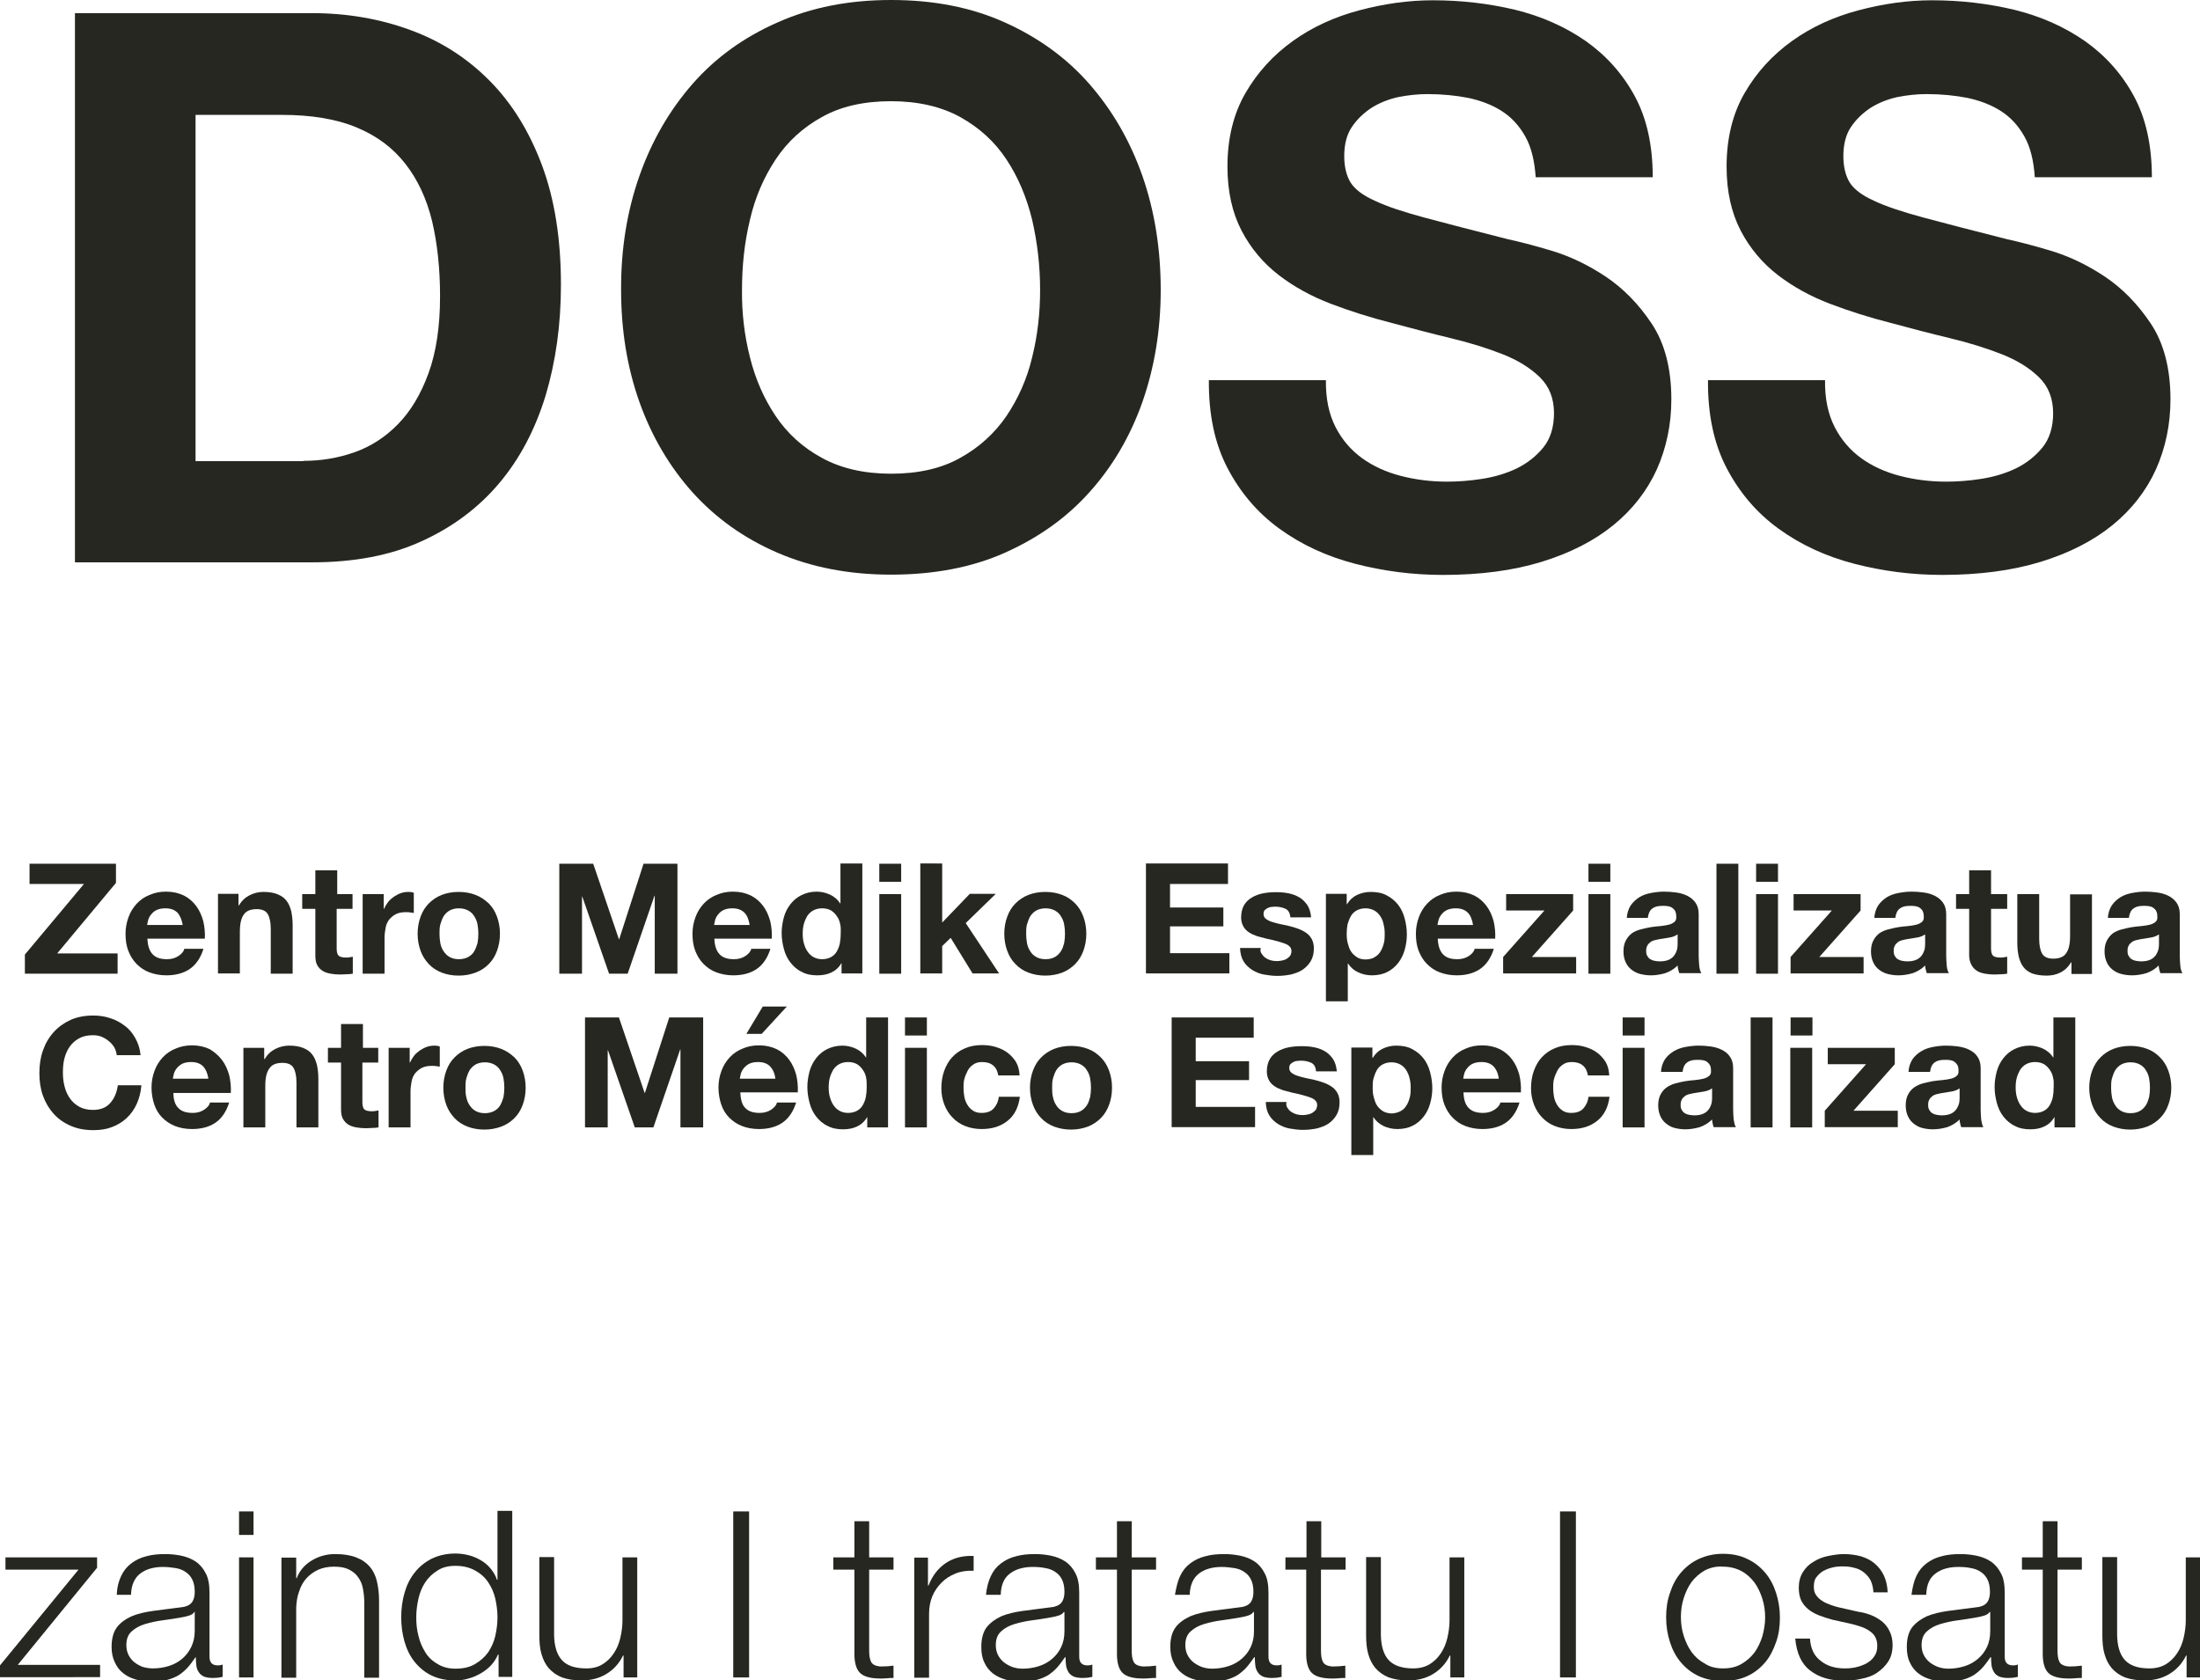 <?xml version="1.0" encoding="UTF-8"?>
<svg xmlns="http://www.w3.org/2000/svg" xmlns:xlink="http://www.w3.org/1999/xlink" version="1.1" id="Capa_1" x="0px" y="0px" viewBox="0 0 80.44 61.44" style="enable-background:new 0 0 80.44 61.44;" xml:space="preserve">
<style type="text/css">
	.st0{fill:#262721;}
</style>
<g>
	<g>
		<path class="st0" d="M3.07,32.32H1.08v-0.74h3.16v0.7l-2.15,2.58H4.3v0.74H0.91v-0.7L3.07,32.32z"></path>
		<path class="st0" d="M5.59,34.9c0.12,0.12,0.29,0.17,0.52,0.17c0.16,0,0.3-0.04,0.42-0.12c0.12-0.08,0.19-0.17,0.21-0.26h0.7    c-0.11,0.35-0.29,0.6-0.52,0.75c-0.23,0.15-0.51,0.22-0.84,0.22c-0.23,0-0.43-0.04-0.62-0.11s-0.34-0.18-0.47-0.31    c-0.13-0.13-0.23-0.3-0.3-0.48s-0.1-0.39-0.1-0.62c0-0.22,0.04-0.42,0.11-0.61s0.17-0.35,0.3-0.49c0.13-0.14,0.29-0.25,0.47-0.32    c0.18-0.08,0.38-0.12,0.6-0.12c0.25,0,0.46,0.05,0.65,0.14c0.18,0.09,0.33,0.22,0.45,0.38c0.12,0.16,0.2,0.34,0.26,0.55    c0.05,0.21,0.07,0.42,0.06,0.65h-2.1C5.4,34.59,5.47,34.78,5.59,34.9z M6.49,33.37c-0.1-0.1-0.24-0.16-0.44-0.16    c-0.13,0-0.23,0.02-0.32,0.06s-0.15,0.1-0.2,0.16c-0.05,0.06-0.09,0.13-0.11,0.2s-0.03,0.13-0.04,0.19h1.3    C6.65,33.63,6.58,33.47,6.49,33.37z"></path>
		<path class="st0" d="M8.72,32.69v0.41h0.02c0.1-0.17,0.23-0.29,0.39-0.37s0.33-0.12,0.5-0.12c0.21,0,0.39,0.03,0.53,0.09    s0.25,0.14,0.32,0.24c0.08,0.1,0.13,0.23,0.17,0.38c0.03,0.15,0.05,0.31,0.05,0.49v1.79h-0.8v-1.64c0-0.24-0.04-0.42-0.11-0.54    s-0.21-0.18-0.4-0.18c-0.22,0-0.38,0.06-0.47,0.19c-0.1,0.13-0.15,0.34-0.15,0.64v1.52h-0.8v-2.91H8.72z"></path>
		<path class="st0" d="M12.89,32.69v0.54h-0.58v1.44c0,0.13,0.02,0.22,0.07,0.27c0.04,0.04,0.13,0.07,0.27,0.07    c0.04,0,0.09,0,0.13-0.01s0.08-0.01,0.12-0.02v0.62c-0.07,0.01-0.14,0.02-0.22,0.02c-0.08,0-0.16,0.01-0.24,0.01    c-0.12,0-0.24-0.01-0.35-0.03s-0.21-0.05-0.29-0.1c-0.08-0.05-0.15-0.12-0.2-0.21s-0.07-0.21-0.07-0.35v-1.71h-0.48v-0.54h0.48    v-0.87h0.8v0.87H12.89z"></path>
		<path class="st0" d="M14.03,32.69v0.54h0.01c0.04-0.09,0.09-0.17,0.15-0.25c0.06-0.08,0.14-0.14,0.22-0.2    c0.08-0.05,0.17-0.1,0.26-0.13s0.19-0.04,0.29-0.04c0.05,0,0.11,0.01,0.17,0.03v0.74c-0.04-0.01-0.08-0.01-0.13-0.02    c-0.05-0.01-0.1-0.01-0.15-0.01c-0.15,0-0.27,0.02-0.37,0.07s-0.18,0.12-0.25,0.2c-0.06,0.08-0.11,0.18-0.13,0.3    s-0.04,0.23-0.04,0.37v1.31h-0.8v-2.91H14.03z"></path>
		<path class="st0" d="M15.38,33.51c0.07-0.19,0.17-0.35,0.3-0.48s0.29-0.24,0.47-0.31s0.39-0.11,0.62-0.11    c0.23,0,0.44,0.04,0.62,0.11s0.34,0.18,0.48,0.31c0.13,0.13,0.23,0.29,0.3,0.48s0.11,0.4,0.11,0.63s-0.04,0.44-0.11,0.63    s-0.17,0.35-0.3,0.48c-0.13,0.13-0.29,0.24-0.48,0.31s-0.39,0.11-0.62,0.11c-0.23,0-0.44-0.04-0.62-0.11s-0.34-0.17-0.47-0.31    s-0.23-0.29-0.3-0.48s-0.11-0.4-0.11-0.63S15.31,33.7,15.38,33.51z M16.1,34.48c0.02,0.11,0.06,0.21,0.12,0.3s0.13,0.16,0.22,0.21    s0.2,0.08,0.34,0.08c0.13,0,0.25-0.03,0.34-0.08s0.17-0.12,0.22-0.21c0.05-0.09,0.09-0.19,0.12-0.3c0.02-0.11,0.03-0.22,0.03-0.34    s-0.01-0.23-0.03-0.34s-0.06-0.21-0.12-0.3c-0.05-0.09-0.13-0.16-0.22-0.21c-0.09-0.05-0.21-0.08-0.34-0.08    c-0.14,0-0.25,0.03-0.34,0.08c-0.09,0.05-0.16,0.12-0.22,0.21c-0.05,0.09-0.09,0.19-0.12,0.3s-0.03,0.23-0.03,0.34    S16.08,34.37,16.1,34.48z"></path>
		<path class="st0" d="M21.69,31.58l0.94,2.76h0.01l0.89-2.76h1.24v4.02h-0.83v-2.85h-0.01l-0.98,2.85h-0.68l-0.98-2.82h-0.01v2.82    h-0.83v-4.02H21.69z"></path>
		<path class="st0" d="M26.32,34.9c0.12,0.12,0.29,0.17,0.52,0.17c0.16,0,0.3-0.04,0.42-0.12c0.12-0.08,0.19-0.17,0.21-0.26h0.7    c-0.11,0.35-0.29,0.6-0.52,0.75c-0.23,0.15-0.51,0.22-0.84,0.22c-0.23,0-0.43-0.04-0.62-0.11s-0.34-0.18-0.47-0.31    c-0.13-0.13-0.23-0.3-0.3-0.48s-0.1-0.39-0.1-0.62c0-0.22,0.04-0.42,0.11-0.61s0.17-0.35,0.3-0.49c0.13-0.14,0.29-0.25,0.47-0.32    c0.18-0.08,0.38-0.12,0.6-0.12c0.25,0,0.46,0.05,0.65,0.14c0.18,0.09,0.33,0.22,0.45,0.38c0.12,0.16,0.2,0.34,0.26,0.55    c0.05,0.21,0.07,0.42,0.06,0.65h-2.1C26.13,34.59,26.2,34.78,26.32,34.9z M27.22,33.37c-0.1-0.1-0.24-0.16-0.44-0.16    c-0.13,0-0.23,0.02-0.32,0.06s-0.15,0.1-0.2,0.16c-0.05,0.06-0.09,0.13-0.11,0.2s-0.03,0.13-0.04,0.19h1.3    C27.38,33.63,27.32,33.47,27.22,33.37z"></path>
		<path class="st0" d="M30.76,35.22c-0.09,0.16-0.22,0.27-0.37,0.34c-0.15,0.07-0.32,0.1-0.51,0.1c-0.22,0-0.41-0.04-0.57-0.13    c-0.17-0.08-0.3-0.2-0.41-0.34c-0.11-0.14-0.19-0.31-0.24-0.5c-0.05-0.19-0.08-0.38-0.08-0.58c0-0.19,0.03-0.38,0.08-0.57    c0.05-0.18,0.13-0.34,0.24-0.48c0.11-0.14,0.24-0.25,0.4-0.33c0.16-0.08,0.35-0.13,0.56-0.13c0.17,0,0.34,0.04,0.49,0.11    s0.28,0.18,0.37,0.32h0.01v-1.46h0.8v4.02h-0.76v-0.37H30.76z M30.72,33.79c-0.02-0.11-0.06-0.21-0.12-0.29    c-0.05-0.08-0.12-0.15-0.21-0.21c-0.09-0.05-0.2-0.08-0.33-0.08s-0.24,0.03-0.33,0.08c-0.09,0.05-0.16,0.12-0.22,0.21    c-0.05,0.09-0.09,0.18-0.12,0.29s-0.04,0.23-0.04,0.35c0,0.11,0.01,0.23,0.04,0.34s0.07,0.21,0.13,0.3    c0.06,0.09,0.13,0.16,0.22,0.21c0.09,0.05,0.19,0.08,0.32,0.08c0.13,0,0.24-0.03,0.33-0.08s0.16-0.12,0.21-0.21    s0.09-0.19,0.11-0.3s0.03-0.23,0.03-0.35S30.75,33.9,30.72,33.79z"></path>
		<path class="st0" d="M32.15,32.24v-0.66h0.8v0.66H32.15z M32.95,32.69v2.91h-0.8v-2.91H32.95z"></path>
		<path class="st0" d="M34.45,31.58v2.15l1.01-1.05h0.95l-1.1,1.07l1.22,1.84h-0.97l-0.8-1.3l-0.31,0.3v1h-0.8v-4.02H34.45z"></path>
		<path class="st0" d="M36.83,33.51c0.07-0.19,0.17-0.35,0.3-0.48c0.13-0.13,0.29-0.24,0.47-0.31c0.18-0.07,0.39-0.11,0.62-0.11    s0.44,0.04,0.62,0.11c0.19,0.07,0.34,0.18,0.47,0.31c0.13,0.13,0.23,0.29,0.3,0.48s0.11,0.4,0.11,0.63s-0.04,0.44-0.11,0.63    s-0.17,0.35-0.3,0.48c-0.13,0.13-0.29,0.24-0.47,0.31c-0.19,0.07-0.39,0.11-0.62,0.11s-0.43-0.04-0.62-0.11    c-0.18-0.07-0.34-0.17-0.47-0.31c-0.13-0.13-0.23-0.29-0.3-0.48c-0.07-0.19-0.11-0.4-0.11-0.63S36.76,33.7,36.83,33.51z     M37.55,34.48c0.02,0.11,0.06,0.21,0.12,0.3c0.05,0.09,0.13,0.16,0.22,0.21c0.09,0.05,0.2,0.08,0.34,0.08s0.25-0.03,0.34-0.08    c0.09-0.05,0.16-0.12,0.22-0.21s0.09-0.19,0.12-0.3c0.02-0.11,0.03-0.22,0.03-0.34s-0.01-0.23-0.03-0.34s-0.06-0.21-0.12-0.3    c-0.05-0.09-0.13-0.16-0.22-0.21c-0.09-0.05-0.21-0.08-0.34-0.08s-0.25,0.03-0.34,0.08c-0.09,0.05-0.16,0.12-0.22,0.21    c-0.05,0.09-0.09,0.19-0.12,0.3s-0.03,0.23-0.03,0.34S37.53,34.37,37.55,34.48z"></path>
		<path class="st0" d="M44.9,31.58v0.74h-2.12v0.86h1.95v0.69h-1.95v0.98h2.17v0.74H41.9v-4.02H44.9z"></path>
		<path class="st0" d="M46.13,34.87c0.04,0.06,0.08,0.11,0.14,0.15c0.06,0.04,0.12,0.07,0.19,0.09c0.07,0.02,0.15,0.03,0.23,0.03    c0.06,0,0.12-0.01,0.18-0.02c0.06-0.01,0.12-0.03,0.17-0.06s0.09-0.07,0.13-0.11c0.03-0.05,0.05-0.11,0.05-0.18    c0-0.12-0.08-0.21-0.24-0.27c-0.16-0.06-0.38-0.12-0.67-0.18c-0.12-0.03-0.23-0.06-0.34-0.09c-0.11-0.04-0.21-0.08-0.3-0.14    c-0.09-0.06-0.16-0.13-0.21-0.22s-0.08-0.2-0.08-0.32c0-0.19,0.04-0.34,0.11-0.46c0.07-0.12,0.17-0.21,0.29-0.28    s0.25-0.12,0.41-0.15s0.3-0.04,0.46-0.04c0.16,0,0.31,0.01,0.46,0.04c0.15,0.03,0.28,0.08,0.4,0.15s0.21,0.17,0.29,0.28    c0.08,0.12,0.12,0.27,0.14,0.45h-0.76c-0.01-0.15-0.07-0.26-0.17-0.31c-0.11-0.05-0.23-0.08-0.37-0.08c-0.04,0-0.09,0-0.15,0.01    c-0.05,0-0.1,0.02-0.14,0.04s-0.08,0.05-0.11,0.08c-0.03,0.04-0.04,0.08-0.04,0.14c0,0.07,0.03,0.13,0.08,0.17    s0.12,0.08,0.21,0.11c0.08,0.03,0.18,0.05,0.29,0.08c0.11,0.02,0.22,0.05,0.33,0.07c0.12,0.03,0.23,0.06,0.34,0.1    c0.11,0.04,0.21,0.09,0.3,0.15c0.09,0.06,0.16,0.14,0.21,0.23c0.05,0.09,0.08,0.21,0.08,0.34c0,0.19-0.04,0.35-0.12,0.48    c-0.08,0.13-0.18,0.23-0.3,0.31c-0.12,0.08-0.27,0.13-0.42,0.17c-0.16,0.03-0.32,0.05-0.49,0.05c-0.17,0-0.33-0.02-0.5-0.05    c-0.16-0.03-0.3-0.09-0.43-0.17c-0.12-0.08-0.23-0.18-0.31-0.31c-0.08-0.13-0.12-0.29-0.13-0.49h0.76    C46.07,34.74,46.09,34.81,46.13,34.87z"></path>
		<path class="st0" d="M49.24,32.69v0.37h0.01c0.1-0.16,0.22-0.27,0.37-0.34s0.32-0.11,0.5-0.11c0.23,0,0.43,0.04,0.59,0.13    c0.17,0.09,0.3,0.2,0.41,0.34c0.11,0.14,0.19,0.31,0.24,0.5s0.08,0.39,0.08,0.59c0,0.2-0.03,0.38-0.08,0.56s-0.13,0.34-0.24,0.48    c-0.11,0.14-0.24,0.25-0.4,0.33c-0.16,0.08-0.35,0.12-0.56,0.12c-0.18,0-0.35-0.04-0.5-0.11c-0.15-0.07-0.28-0.18-0.37-0.32h-0.01    v1.38h-0.8v-3.93H49.24z M50.27,34.99c0.09-0.05,0.16-0.12,0.21-0.21c0.05-0.08,0.09-0.18,0.12-0.3s0.03-0.23,0.03-0.34    s-0.01-0.23-0.04-0.34c-0.02-0.11-0.06-0.21-0.12-0.3c-0.06-0.09-0.13-0.16-0.22-0.21c-0.09-0.05-0.2-0.08-0.32-0.08    c-0.13,0-0.24,0.03-0.33,0.08c-0.09,0.05-0.16,0.12-0.21,0.21c-0.05,0.09-0.09,0.19-0.12,0.3c-0.02,0.11-0.03,0.23-0.03,0.35    c0,0.12,0.01,0.23,0.04,0.34s0.06,0.21,0.12,0.3c0.05,0.08,0.13,0.15,0.22,0.21s0.2,0.08,0.33,0.08    C50.08,35.07,50.19,35.05,50.27,34.99z"></path>
		<path class="st0" d="M52.77,34.9c0.12,0.12,0.29,0.17,0.52,0.17c0.16,0,0.3-0.04,0.42-0.12c0.12-0.08,0.19-0.17,0.21-0.26h0.7    c-0.11,0.35-0.29,0.6-0.52,0.75c-0.23,0.15-0.51,0.22-0.84,0.22c-0.23,0-0.43-0.04-0.62-0.11s-0.34-0.18-0.47-0.31    c-0.13-0.13-0.23-0.3-0.3-0.48s-0.1-0.39-0.1-0.62c0-0.22,0.04-0.42,0.11-0.61s0.17-0.35,0.3-0.49c0.13-0.14,0.29-0.25,0.47-0.32    c0.18-0.08,0.38-0.12,0.6-0.12c0.25,0,0.46,0.05,0.65,0.14c0.18,0.09,0.33,0.22,0.45,0.38c0.12,0.16,0.2,0.34,0.26,0.55    c0.05,0.21,0.07,0.42,0.06,0.65h-2.1C52.58,34.59,52.65,34.78,52.77,34.9z M53.67,33.37c-0.1-0.1-0.24-0.16-0.44-0.16    c-0.13,0-0.23,0.02-0.32,0.06s-0.15,0.1-0.2,0.16c-0.05,0.06-0.09,0.13-0.11,0.2s-0.03,0.13-0.04,0.19h1.3    C53.83,33.63,53.77,33.47,53.67,33.37z"></path>
		<path class="st0" d="M56.47,33.29h-1.4v-0.6h2.45v0.6l-1.51,1.7h1.62v0.6h-2.67v-0.6L56.47,33.29z"></path>
		<path class="st0" d="M58.08,32.24v-0.66h0.8v0.66H58.08z M58.88,32.69v2.91h-0.8v-2.91H58.88z"></path>
		<path class="st0" d="M59.48,33.58c0.01-0.19,0.06-0.34,0.14-0.47c0.08-0.12,0.19-0.22,0.31-0.3c0.13-0.08,0.27-0.13,0.43-0.16    c0.16-0.03,0.32-0.05,0.48-0.05c0.15,0,0.29,0.01,0.44,0.03c0.15,0.02,0.29,0.06,0.41,0.12c0.12,0.06,0.22,0.14,0.3,0.25    c0.08,0.11,0.12,0.25,0.12,0.42v1.51c0,0.13,0.01,0.26,0.02,0.38s0.04,0.21,0.08,0.27h-0.81c-0.01-0.04-0.03-0.09-0.04-0.14    c-0.01-0.05-0.02-0.09-0.02-0.14c-0.13,0.13-0.28,0.22-0.45,0.28c-0.17,0.05-0.35,0.08-0.53,0.08c-0.14,0-0.27-0.02-0.39-0.05    c-0.12-0.03-0.23-0.09-0.32-0.16s-0.16-0.16-0.21-0.27c-0.05-0.11-0.08-0.24-0.08-0.39c0-0.17,0.03-0.3,0.09-0.41    c0.06-0.11,0.13-0.19,0.22-0.26c0.09-0.06,0.2-0.11,0.32-0.14c0.12-0.03,0.24-0.06,0.36-0.08c0.12-0.02,0.24-0.03,0.35-0.04    c0.12-0.01,0.22-0.03,0.31-0.05s0.16-0.06,0.21-0.1s0.08-0.11,0.07-0.19c0-0.09-0.01-0.15-0.04-0.21s-0.07-0.09-0.11-0.12    s-0.1-0.05-0.16-0.06c-0.06-0.01-0.13-0.01-0.2-0.01c-0.16,0-0.28,0.03-0.37,0.1c-0.09,0.07-0.14,0.18-0.16,0.34H59.48z     M61.32,34.17c-0.03,0.03-0.08,0.05-0.13,0.07c-0.05,0.02-0.1,0.03-0.16,0.04c-0.06,0.01-0.12,0.02-0.18,0.03    s-0.13,0.02-0.19,0.03c-0.06,0.01-0.12,0.03-0.18,0.04c-0.06,0.02-0.11,0.04-0.15,0.08c-0.04,0.03-0.08,0.07-0.1,0.12    c-0.03,0.05-0.04,0.11-0.04,0.19c0,0.07,0.01,0.13,0.04,0.18s0.06,0.09,0.11,0.12s0.1,0.05,0.16,0.06    c0.06,0.01,0.12,0.02,0.19,0.02c0.16,0,0.28-0.03,0.37-0.08s0.15-0.12,0.19-0.19s0.07-0.15,0.08-0.22    c0.01-0.08,0.01-0.14,0.01-0.18V34.17z"></path>
		<path class="st0" d="M63.56,31.58v4.02h-0.8v-4.02H63.56z"></path>
		<path class="st0" d="M64.21,32.24v-0.66h0.8v0.66H64.21z M65.01,32.69v2.91h-0.8v-2.91H65.01z"></path>
		<path class="st0" d="M66.98,33.29h-1.4v-0.6h2.45v0.6l-1.51,1.7h1.62v0.6h-2.67v-0.6L66.98,33.29z"></path>
		<path class="st0" d="M68.53,33.58c0.01-0.19,0.06-0.34,0.14-0.47c0.08-0.12,0.19-0.22,0.31-0.3c0.13-0.08,0.27-0.13,0.43-0.16    c0.16-0.03,0.32-0.05,0.48-0.05c0.15,0,0.29,0.01,0.44,0.03c0.15,0.02,0.29,0.06,0.41,0.12c0.12,0.06,0.22,0.14,0.3,0.25    c0.08,0.11,0.12,0.25,0.12,0.42v1.51c0,0.13,0.01,0.26,0.02,0.38s0.04,0.21,0.08,0.27h-0.81c-0.01-0.04-0.03-0.09-0.04-0.14    c-0.01-0.05-0.02-0.09-0.02-0.14c-0.13,0.13-0.28,0.22-0.45,0.28c-0.17,0.05-0.35,0.08-0.53,0.08c-0.14,0-0.27-0.02-0.39-0.05    c-0.12-0.03-0.23-0.09-0.32-0.16s-0.16-0.16-0.21-0.27c-0.05-0.11-0.08-0.24-0.08-0.39c0-0.17,0.03-0.3,0.09-0.41    c0.06-0.11,0.13-0.19,0.22-0.26c0.09-0.06,0.2-0.11,0.32-0.14c0.12-0.03,0.24-0.06,0.36-0.08c0.12-0.02,0.24-0.03,0.35-0.04    c0.12-0.01,0.22-0.03,0.31-0.05s0.16-0.06,0.21-0.1s0.08-0.11,0.07-0.19c0-0.09-0.01-0.15-0.04-0.21s-0.07-0.09-0.11-0.12    s-0.1-0.05-0.16-0.06c-0.06-0.01-0.13-0.01-0.2-0.01c-0.16,0-0.28,0.03-0.37,0.1c-0.09,0.07-0.14,0.18-0.16,0.34H68.53z     M70.37,34.17c-0.03,0.03-0.08,0.05-0.13,0.07c-0.05,0.02-0.1,0.03-0.16,0.04c-0.06,0.01-0.12,0.02-0.18,0.03    s-0.13,0.02-0.19,0.03c-0.06,0.01-0.12,0.03-0.18,0.04c-0.06,0.02-0.11,0.04-0.15,0.08c-0.04,0.03-0.08,0.07-0.1,0.12    c-0.03,0.05-0.04,0.11-0.04,0.19c0,0.07,0.01,0.13,0.04,0.18s0.06,0.09,0.11,0.12s0.1,0.05,0.16,0.06    c0.06,0.01,0.12,0.02,0.19,0.02c0.16,0,0.28-0.03,0.37-0.08s0.15-0.12,0.19-0.19s0.07-0.15,0.08-0.22    c0.01-0.08,0.01-0.14,0.01-0.18V34.17z"></path>
		<path class="st0" d="M73.39,32.69v0.54H72.8v1.44c0,0.13,0.02,0.22,0.07,0.27c0.04,0.04,0.13,0.07,0.27,0.07    c0.04,0,0.09,0,0.13-0.01s0.08-0.01,0.12-0.02v0.62c-0.07,0.01-0.14,0.02-0.22,0.02c-0.08,0-0.16,0.01-0.24,0.01    c-0.12,0-0.24-0.01-0.35-0.03s-0.21-0.05-0.29-0.1c-0.08-0.05-0.15-0.12-0.2-0.21S72,35.08,72,34.94v-1.71h-0.48v-0.54H72v-0.87    h0.8v0.87H73.39z"></path>
		<path class="st0" d="M75.74,35.59v-0.4h-0.02c-0.1,0.17-0.23,0.29-0.39,0.37s-0.33,0.11-0.5,0.11c-0.21,0-0.39-0.03-0.53-0.08    c-0.14-0.06-0.25-0.14-0.32-0.24c-0.08-0.1-0.13-0.23-0.17-0.38c-0.03-0.15-0.05-0.31-0.05-0.49v-1.79h0.8v1.64    c0,0.24,0.04,0.42,0.11,0.54s0.21,0.18,0.4,0.18c0.22,0,0.38-0.06,0.47-0.19c0.1-0.13,0.15-0.34,0.15-0.64v-1.52h0.8v2.91H75.74z"></path>
		<path class="st0" d="M77.07,33.58c0.01-0.19,0.06-0.34,0.14-0.47c0.08-0.12,0.19-0.22,0.31-0.3c0.13-0.08,0.27-0.13,0.43-0.16    c0.16-0.03,0.32-0.05,0.48-0.05c0.15,0,0.29,0.01,0.44,0.03c0.15,0.02,0.29,0.06,0.41,0.12c0.12,0.06,0.22,0.14,0.3,0.25    c0.08,0.11,0.12,0.25,0.12,0.42v1.51c0,0.13,0.01,0.26,0.02,0.38s0.04,0.21,0.08,0.27h-0.81c-0.01-0.04-0.03-0.09-0.04-0.14    c-0.01-0.05-0.02-0.09-0.02-0.14c-0.13,0.13-0.28,0.22-0.45,0.28c-0.17,0.05-0.35,0.08-0.53,0.08c-0.14,0-0.27-0.02-0.39-0.05    c-0.12-0.03-0.23-0.09-0.32-0.16s-0.16-0.16-0.21-0.27c-0.05-0.11-0.08-0.24-0.08-0.39c0-0.17,0.03-0.3,0.09-0.41    c0.06-0.11,0.13-0.19,0.22-0.26c0.09-0.06,0.2-0.11,0.32-0.14c0.12-0.03,0.24-0.06,0.36-0.08c0.12-0.02,0.24-0.03,0.35-0.04    c0.12-0.01,0.22-0.03,0.31-0.05s0.16-0.06,0.21-0.1s0.08-0.11,0.07-0.19c0-0.09-0.01-0.15-0.04-0.21s-0.07-0.09-0.11-0.12    s-0.1-0.05-0.16-0.06c-0.06-0.01-0.13-0.01-0.2-0.01c-0.16,0-0.28,0.03-0.37,0.1c-0.09,0.07-0.14,0.18-0.16,0.34H77.07z     M78.92,34.17c-0.03,0.03-0.08,0.05-0.13,0.07c-0.05,0.02-0.1,0.03-0.16,0.04c-0.06,0.01-0.12,0.02-0.18,0.03    s-0.13,0.02-0.19,0.03c-0.06,0.01-0.12,0.03-0.18,0.04c-0.06,0.02-0.11,0.04-0.15,0.08c-0.04,0.03-0.08,0.07-0.1,0.12    c-0.03,0.05-0.04,0.11-0.04,0.19c0,0.07,0.01,0.13,0.04,0.18s0.06,0.09,0.11,0.12s0.1,0.05,0.16,0.06    c0.06,0.01,0.12,0.02,0.19,0.02c0.16,0,0.28-0.03,0.37-0.08s0.15-0.12,0.19-0.19s0.07-0.15,0.08-0.22    c0.01-0.08,0.01-0.14,0.01-0.18V34.17z"></path>
		<path class="st0" d="M4.17,38.28c-0.05-0.08-0.12-0.16-0.2-0.22C3.89,37.99,3.8,37.94,3.7,37.9c-0.1-0.04-0.2-0.05-0.31-0.05    c-0.2,0-0.37,0.04-0.51,0.12c-0.14,0.08-0.25,0.18-0.34,0.31c-0.09,0.13-0.15,0.28-0.19,0.44S2.3,39.05,2.3,39.23    c0,0.17,0.02,0.33,0.06,0.49s0.1,0.3,0.19,0.43c0.09,0.13,0.2,0.23,0.34,0.31c0.14,0.08,0.31,0.12,0.51,0.12    c0.27,0,0.48-0.08,0.63-0.25c0.15-0.17,0.24-0.38,0.28-0.65h0.86c-0.02,0.25-0.08,0.48-0.17,0.68c-0.09,0.2-0.22,0.38-0.37,0.52    c-0.15,0.14-0.33,0.25-0.54,0.33s-0.43,0.11-0.68,0.11c-0.31,0-0.58-0.05-0.83-0.16c-0.25-0.11-0.45-0.25-0.62-0.44    s-0.3-0.41-0.39-0.66c-0.09-0.25-0.13-0.53-0.13-0.82c0-0.3,0.04-0.58,0.13-0.83c0.09-0.26,0.22-0.48,0.39-0.67    c0.17-0.19,0.38-0.34,0.62-0.45c0.25-0.11,0.52-0.16,0.83-0.16c0.22,0,0.43,0.03,0.63,0.1c0.2,0.06,0.37,0.16,0.53,0.28    c0.16,0.12,0.28,0.27,0.38,0.45c0.1,0.18,0.17,0.39,0.19,0.62H4.27C4.25,38.45,4.22,38.36,4.17,38.28z"></path>
		<path class="st0" d="M6.53,40.52c0.12,0.12,0.29,0.17,0.52,0.17c0.16,0,0.3-0.04,0.42-0.12c0.12-0.08,0.19-0.17,0.21-0.26h0.7    c-0.11,0.35-0.29,0.6-0.52,0.75c-0.23,0.15-0.51,0.22-0.84,0.22c-0.23,0-0.44-0.04-0.62-0.11s-0.34-0.18-0.47-0.31    c-0.13-0.13-0.23-0.3-0.29-0.48s-0.1-0.39-0.1-0.62c0-0.22,0.04-0.42,0.11-0.61s0.17-0.35,0.3-0.49c0.13-0.14,0.29-0.25,0.47-0.32    c0.18-0.08,0.38-0.12,0.6-0.12c0.25,0,0.46,0.05,0.65,0.14C7.85,38.47,8,38.6,8.12,38.76s0.2,0.34,0.26,0.55    c0.05,0.21,0.07,0.42,0.06,0.65h-2.1C6.34,40.22,6.41,40.41,6.53,40.52z M7.43,38.99c-0.1-0.1-0.24-0.16-0.44-0.16    c-0.13,0-0.23,0.02-0.32,0.06c-0.08,0.04-0.15,0.1-0.2,0.16c-0.05,0.06-0.09,0.13-0.11,0.2s-0.03,0.13-0.04,0.19h1.3    C7.59,39.25,7.53,39.1,7.43,38.99z"></path>
		<path class="st0" d="M9.66,38.31v0.41h0.02c0.1-0.17,0.23-0.29,0.39-0.37s0.33-0.12,0.5-0.12c0.21,0,0.39,0.03,0.53,0.09    s0.25,0.14,0.32,0.24c0.08,0.1,0.13,0.23,0.17,0.38c0.03,0.15,0.05,0.31,0.05,0.49v1.79h-0.8v-1.64c0-0.24-0.04-0.42-0.11-0.54    s-0.21-0.18-0.4-0.18c-0.22,0-0.38,0.06-0.47,0.19C9.75,39.19,9.7,39.4,9.7,39.7v1.52H8.9v-2.91H9.66z"></path>
		<path class="st0" d="M13.83,38.31v0.54h-0.58v1.44c0,0.13,0.02,0.22,0.07,0.27c0.04,0.04,0.13,0.07,0.27,0.07    c0.04,0,0.09,0,0.13-0.01s0.08-0.01,0.12-0.02v0.62c-0.07,0.01-0.14,0.02-0.22,0.02c-0.08,0-0.16,0.01-0.24,0.01    c-0.12,0-0.24-0.01-0.35-0.03s-0.21-0.05-0.29-0.1c-0.08-0.05-0.15-0.12-0.2-0.21s-0.07-0.21-0.07-0.35v-1.71h-0.48v-0.54h0.48    v-0.87h0.8v0.87H13.83z"></path>
		<path class="st0" d="M14.98,38.31v0.54h0.01c0.04-0.09,0.09-0.17,0.15-0.25c0.06-0.08,0.14-0.14,0.22-0.2    c0.08-0.05,0.17-0.1,0.26-0.13s0.19-0.04,0.29-0.04c0.05,0,0.11,0.01,0.17,0.03V39c-0.04-0.01-0.08-0.01-0.13-0.02    c-0.05-0.01-0.1-0.01-0.15-0.01c-0.15,0-0.27,0.02-0.37,0.07s-0.18,0.12-0.25,0.2c-0.06,0.08-0.11,0.18-0.13,0.3    s-0.04,0.23-0.04,0.37v1.31h-0.8v-2.91H14.98z"></path>
		<path class="st0" d="M16.32,39.14c0.07-0.19,0.17-0.35,0.3-0.48s0.29-0.24,0.47-0.31s0.39-0.11,0.62-0.11    c0.23,0,0.44,0.04,0.62,0.11s0.34,0.18,0.48,0.31c0.13,0.13,0.23,0.29,0.3,0.48s0.11,0.4,0.11,0.63s-0.04,0.44-0.11,0.63    s-0.17,0.35-0.3,0.48c-0.13,0.13-0.29,0.24-0.48,0.31s-0.39,0.11-0.62,0.11c-0.23,0-0.44-0.04-0.62-0.11s-0.34-0.17-0.47-0.31    s-0.23-0.29-0.3-0.48s-0.11-0.4-0.11-0.63S16.25,39.33,16.32,39.14z M17.05,40.11c0.02,0.11,0.06,0.21,0.12,0.3    s0.13,0.16,0.22,0.21s0.2,0.08,0.34,0.08c0.13,0,0.25-0.03,0.34-0.08s0.17-0.12,0.22-0.21c0.05-0.09,0.09-0.19,0.12-0.3    c0.02-0.11,0.03-0.22,0.03-0.34s-0.01-0.23-0.03-0.34s-0.06-0.21-0.12-0.3c-0.05-0.09-0.13-0.16-0.22-0.21    c-0.09-0.05-0.21-0.08-0.34-0.08c-0.14,0-0.25,0.03-0.34,0.08c-0.09,0.05-0.16,0.12-0.22,0.21c-0.05,0.09-0.09,0.19-0.12,0.3    s-0.03,0.23-0.03,0.34S17.02,40,17.05,40.11z"></path>
		<path class="st0" d="M22.63,37.2l0.94,2.76h0.01l0.89-2.76h1.24v4.02h-0.83v-2.85h-0.01l-0.98,2.85h-0.68l-0.98-2.82h-0.01v2.82    h-0.83V37.2H22.63z"></path>
		<path class="st0" d="M27.26,40.52c0.12,0.12,0.29,0.17,0.52,0.17c0.16,0,0.3-0.04,0.42-0.12c0.12-0.08,0.19-0.17,0.21-0.26h0.7    c-0.11,0.35-0.29,0.6-0.52,0.75c-0.23,0.15-0.51,0.22-0.84,0.22c-0.23,0-0.44-0.04-0.62-0.11s-0.34-0.18-0.47-0.31    c-0.13-0.13-0.23-0.3-0.29-0.48s-0.1-0.39-0.1-0.62c0-0.22,0.04-0.42,0.11-0.61s0.17-0.35,0.3-0.49c0.13-0.14,0.29-0.25,0.47-0.32    c0.18-0.08,0.38-0.12,0.6-0.12c0.25,0,0.46,0.05,0.65,0.14c0.18,0.09,0.33,0.22,0.45,0.38s0.2,0.34,0.26,0.55    c0.05,0.21,0.07,0.42,0.06,0.65h-2.1C27.08,40.22,27.14,40.41,27.26,40.52z M28.16,38.99c-0.1-0.1-0.24-0.16-0.44-0.16    c-0.13,0-0.23,0.02-0.32,0.06c-0.08,0.04-0.15,0.1-0.2,0.16c-0.05,0.06-0.09,0.13-0.11,0.2s-0.03,0.13-0.04,0.19h1.3    C28.33,39.25,28.26,39.1,28.16,38.99z M27.89,36.8l-0.6,1h0.56l0.92-1H27.89z"></path>
		<path class="st0" d="M31.7,40.85c-0.09,0.16-0.22,0.27-0.37,0.34c-0.15,0.07-0.32,0.1-0.51,0.1c-0.22,0-0.41-0.04-0.57-0.13    c-0.17-0.08-0.3-0.2-0.41-0.34c-0.11-0.14-0.19-0.31-0.24-0.5c-0.05-0.19-0.08-0.38-0.08-0.58c0-0.19,0.03-0.38,0.08-0.57    c0.05-0.18,0.13-0.34,0.24-0.48c0.11-0.14,0.24-0.25,0.4-0.33c0.16-0.08,0.35-0.13,0.56-0.13c0.17,0,0.34,0.04,0.49,0.11    s0.28,0.18,0.37,0.32h0.01V37.2h0.8v4.02h-0.76v-0.37H31.7z M31.67,39.41c-0.02-0.11-0.06-0.21-0.12-0.29    c-0.05-0.08-0.12-0.15-0.21-0.21c-0.09-0.05-0.2-0.08-0.33-0.08s-0.24,0.03-0.33,0.08c-0.09,0.05-0.16,0.12-0.22,0.21    c-0.05,0.09-0.09,0.18-0.12,0.29s-0.04,0.23-0.04,0.35c0,0.11,0.01,0.23,0.04,0.34s0.07,0.21,0.13,0.3    c0.06,0.09,0.13,0.16,0.22,0.21c0.09,0.05,0.19,0.08,0.32,0.08c0.13,0,0.24-0.03,0.33-0.08s0.16-0.12,0.21-0.21    s0.09-0.19,0.11-0.3s0.03-0.23,0.03-0.35S31.69,39.52,31.67,39.41z"></path>
		<path class="st0" d="M33.09,37.86V37.2h0.8v0.66H33.09z M33.89,38.31v2.91h-0.8v-2.91H33.89z"></path>
		<path class="st0" d="M35.91,38.83c-0.13,0-0.24,0.03-0.32,0.09c-0.09,0.06-0.16,0.13-0.21,0.23s-0.09,0.19-0.12,0.3    s-0.03,0.22-0.03,0.33c0,0.1,0.01,0.21,0.03,0.32s0.06,0.21,0.11,0.29c0.05,0.09,0.12,0.16,0.21,0.22    c0.09,0.06,0.19,0.08,0.31,0.08c0.19,0,0.34-0.05,0.44-0.16c0.1-0.11,0.17-0.25,0.19-0.43h0.77c-0.05,0.39-0.2,0.68-0.45,0.88    c-0.25,0.2-0.56,0.3-0.95,0.3c-0.22,0-0.42-0.04-0.6-0.11c-0.18-0.07-0.34-0.18-0.46-0.31c-0.13-0.13-0.23-0.29-0.3-0.47    s-0.11-0.38-0.11-0.6c0-0.22,0.03-0.43,0.1-0.63c0.07-0.19,0.16-0.36,0.29-0.5s0.28-0.25,0.47-0.33c0.18-0.08,0.39-0.12,0.63-0.12    c0.17,0,0.34,0.02,0.5,0.07s0.3,0.11,0.43,0.21c0.12,0.09,0.23,0.21,0.31,0.34c0.08,0.14,0.12,0.3,0.13,0.49H36.5    C36.45,39,36.25,38.83,35.91,38.83z"></path>
		<path class="st0" d="M37.77,39.14c0.07-0.19,0.17-0.35,0.3-0.48c0.13-0.13,0.29-0.24,0.47-0.31c0.18-0.07,0.39-0.11,0.62-0.11    s0.44,0.04,0.62,0.11c0.19,0.07,0.34,0.18,0.47,0.31c0.13,0.13,0.23,0.29,0.3,0.48s0.11,0.4,0.11,0.63s-0.04,0.44-0.11,0.63    s-0.17,0.35-0.3,0.48c-0.13,0.13-0.29,0.24-0.47,0.31c-0.19,0.07-0.39,0.11-0.62,0.11s-0.43-0.04-0.62-0.11    c-0.18-0.07-0.34-0.17-0.47-0.31c-0.13-0.13-0.23-0.29-0.3-0.48c-0.07-0.19-0.11-0.4-0.11-0.63S37.7,39.33,37.77,39.14z     M38.5,40.11c0.02,0.11,0.06,0.21,0.12,0.3c0.05,0.09,0.13,0.16,0.22,0.21c0.09,0.05,0.2,0.08,0.34,0.08s0.25-0.03,0.34-0.08    c0.09-0.05,0.16-0.12,0.22-0.21s0.09-0.19,0.12-0.3c0.02-0.11,0.03-0.22,0.03-0.34s-0.01-0.23-0.03-0.34s-0.06-0.21-0.12-0.3    c-0.05-0.09-0.13-0.16-0.22-0.21c-0.09-0.05-0.21-0.08-0.34-0.08s-0.25,0.03-0.34,0.08c-0.09,0.05-0.16,0.12-0.22,0.21    c-0.05,0.09-0.09,0.19-0.12,0.3s-0.03,0.23-0.03,0.34S38.47,40,38.5,40.11z"></path>
		<path class="st0" d="M45.84,37.2v0.74h-2.12v0.86h1.95v0.69h-1.95v0.98h2.17v0.74h-3.05V37.2H45.84z"></path>
		<path class="st0" d="M47.07,40.5c0.04,0.06,0.08,0.11,0.14,0.15c0.06,0.04,0.12,0.07,0.19,0.09c0.07,0.02,0.15,0.03,0.23,0.03    c0.06,0,0.12-0.01,0.18-0.02c0.06-0.01,0.12-0.03,0.17-0.06s0.09-0.07,0.13-0.11c0.03-0.05,0.05-0.11,0.05-0.18    c0-0.12-0.08-0.21-0.24-0.27c-0.16-0.06-0.38-0.12-0.67-0.18c-0.12-0.03-0.23-0.06-0.34-0.09c-0.11-0.04-0.21-0.08-0.3-0.14    c-0.09-0.06-0.16-0.13-0.21-0.22s-0.08-0.2-0.08-0.32c0-0.19,0.04-0.34,0.11-0.46c0.07-0.12,0.17-0.21,0.29-0.28    s0.25-0.12,0.41-0.15s0.3-0.04,0.46-0.04c0.16,0,0.31,0.01,0.46,0.04c0.15,0.03,0.28,0.08,0.4,0.15s0.21,0.17,0.29,0.28    c0.08,0.12,0.12,0.27,0.14,0.45h-0.76c-0.01-0.15-0.07-0.26-0.17-0.31c-0.11-0.05-0.23-0.08-0.37-0.08c-0.04,0-0.09,0-0.15,0.01    c-0.05,0-0.1,0.02-0.14,0.04s-0.08,0.05-0.11,0.08c-0.03,0.04-0.04,0.08-0.04,0.14c0,0.07,0.03,0.13,0.08,0.17    s0.12,0.08,0.21,0.11c0.08,0.03,0.18,0.05,0.29,0.08c0.11,0.02,0.22,0.05,0.33,0.07c0.12,0.03,0.23,0.06,0.34,0.1    c0.11,0.04,0.21,0.09,0.3,0.15c0.09,0.06,0.16,0.14,0.21,0.23c0.05,0.09,0.08,0.21,0.08,0.34c0,0.19-0.04,0.35-0.12,0.48    c-0.08,0.13-0.18,0.23-0.3,0.31c-0.12,0.08-0.27,0.13-0.42,0.17c-0.16,0.03-0.32,0.05-0.49,0.05c-0.17,0-0.33-0.02-0.5-0.05    c-0.16-0.03-0.3-0.09-0.43-0.17c-0.12-0.08-0.23-0.18-0.31-0.31c-0.08-0.13-0.12-0.29-0.13-0.49h0.76    C47.02,40.36,47.03,40.44,47.07,40.5z"></path>
		<path class="st0" d="M50.18,38.31v0.37h0.01c0.1-0.16,0.22-0.27,0.37-0.34c0.15-0.07,0.31-0.11,0.49-0.11    c0.23,0,0.43,0.04,0.59,0.13c0.17,0.09,0.3,0.2,0.41,0.34c0.11,0.14,0.19,0.31,0.24,0.5c0.05,0.19,0.08,0.39,0.08,0.59    c0,0.2-0.03,0.38-0.08,0.56c-0.05,0.18-0.13,0.34-0.24,0.48c-0.11,0.14-0.24,0.25-0.4,0.33c-0.16,0.08-0.35,0.12-0.56,0.12    c-0.18,0-0.35-0.04-0.5-0.11c-0.15-0.07-0.28-0.18-0.37-0.32h-0.01v1.38h-0.8v-3.93H50.18z M51.22,40.62    c0.09-0.05,0.16-0.12,0.21-0.21c0.05-0.08,0.09-0.18,0.12-0.3s0.03-0.23,0.03-0.34s-0.01-0.23-0.04-0.34    c-0.02-0.11-0.07-0.21-0.12-0.3c-0.06-0.09-0.13-0.16-0.22-0.21c-0.09-0.05-0.2-0.08-0.32-0.08c-0.13,0-0.24,0.03-0.33,0.08    c-0.09,0.05-0.16,0.12-0.21,0.21c-0.05,0.09-0.09,0.19-0.12,0.3s-0.03,0.23-0.03,0.35c0,0.12,0.01,0.23,0.04,0.34    s0.06,0.21,0.12,0.3c0.05,0.08,0.13,0.15,0.22,0.21c0.09,0.05,0.2,0.08,0.33,0.08C51.02,40.7,51.13,40.67,51.22,40.62z"></path>
		<path class="st0" d="M53.71,40.52c0.12,0.12,0.29,0.17,0.52,0.17c0.16,0,0.3-0.04,0.42-0.12c0.12-0.08,0.19-0.17,0.21-0.26h0.7    c-0.11,0.35-0.29,0.6-0.52,0.75c-0.23,0.15-0.51,0.22-0.84,0.22c-0.23,0-0.43-0.04-0.62-0.11s-0.34-0.18-0.47-0.31    c-0.13-0.13-0.23-0.3-0.3-0.48s-0.1-0.39-0.1-0.62c0-0.22,0.04-0.42,0.11-0.61s0.17-0.35,0.3-0.49c0.13-0.14,0.29-0.25,0.47-0.32    c0.18-0.08,0.38-0.12,0.6-0.12c0.25,0,0.46,0.05,0.65,0.14c0.18,0.09,0.33,0.22,0.45,0.38c0.12,0.16,0.2,0.34,0.26,0.55    c0.05,0.21,0.07,0.42,0.06,0.65h-2.1C53.52,40.22,53.59,40.41,53.71,40.52z M54.61,38.99c-0.1-0.1-0.24-0.16-0.44-0.16    c-0.13,0-0.23,0.02-0.32,0.06s-0.15,0.1-0.2,0.16c-0.05,0.06-0.09,0.13-0.11,0.2s-0.03,0.13-0.04,0.19h1.3    C54.78,39.25,54.71,39.1,54.61,38.99z"></path>
		<path class="st0" d="M57.47,38.83c-0.13,0-0.24,0.03-0.32,0.09c-0.09,0.06-0.16,0.13-0.21,0.23s-0.09,0.19-0.12,0.3    s-0.03,0.22-0.03,0.33c0,0.1,0.01,0.21,0.03,0.32s0.06,0.21,0.11,0.29c0.05,0.09,0.12,0.16,0.21,0.22    c0.09,0.06,0.19,0.08,0.31,0.08c0.19,0,0.34-0.05,0.44-0.16c0.1-0.11,0.17-0.25,0.19-0.43h0.77c-0.05,0.39-0.2,0.68-0.45,0.88    c-0.25,0.2-0.56,0.3-0.95,0.3c-0.22,0-0.42-0.04-0.6-0.11c-0.18-0.07-0.34-0.18-0.46-0.31c-0.13-0.13-0.23-0.29-0.3-0.47    s-0.11-0.38-0.11-0.6c0-0.22,0.03-0.43,0.1-0.63c0.07-0.19,0.16-0.36,0.29-0.5s0.28-0.25,0.47-0.33c0.18-0.08,0.39-0.12,0.63-0.12    c0.17,0,0.34,0.02,0.5,0.07s0.3,0.11,0.43,0.21c0.12,0.09,0.23,0.21,0.31,0.34c0.08,0.14,0.12,0.3,0.13,0.49h-0.78    C58.01,39,57.81,38.83,57.47,38.83z"></path>
		<path class="st0" d="M59.33,37.86V37.2h0.8v0.66H59.33z M60.13,38.31v2.91h-0.8v-2.91H60.13z"></path>
		<path class="st0" d="M60.73,39.21c0.01-0.19,0.06-0.34,0.14-0.47c0.08-0.12,0.19-0.22,0.32-0.3c0.13-0.08,0.27-0.13,0.43-0.16    c0.16-0.03,0.32-0.05,0.48-0.05c0.15,0,0.29,0.01,0.44,0.03c0.15,0.02,0.29,0.06,0.41,0.12c0.12,0.06,0.23,0.14,0.3,0.25    c0.08,0.11,0.12,0.25,0.12,0.42v1.51c0,0.13,0.01,0.26,0.02,0.38c0.02,0.12,0.04,0.21,0.08,0.27h-0.81    c-0.02-0.04-0.03-0.09-0.04-0.14c-0.01-0.05-0.02-0.09-0.02-0.14c-0.13,0.13-0.28,0.22-0.45,0.28c-0.17,0.05-0.35,0.08-0.53,0.08    c-0.14,0-0.27-0.02-0.39-0.05c-0.12-0.03-0.22-0.09-0.31-0.16s-0.16-0.16-0.21-0.27c-0.05-0.11-0.08-0.24-0.08-0.39    c0-0.17,0.03-0.3,0.09-0.41c0.06-0.11,0.13-0.19,0.23-0.26c0.09-0.06,0.2-0.11,0.31-0.14c0.12-0.03,0.24-0.06,0.36-0.08    s0.24-0.03,0.35-0.04c0.12-0.01,0.22-0.03,0.31-0.05s0.16-0.06,0.21-0.1c0.05-0.04,0.08-0.11,0.07-0.19    c0-0.09-0.01-0.15-0.04-0.21c-0.03-0.05-0.07-0.09-0.11-0.12s-0.1-0.05-0.16-0.06c-0.06-0.01-0.13-0.01-0.2-0.01    c-0.16,0-0.28,0.03-0.37,0.1c-0.09,0.07-0.14,0.18-0.16,0.34H60.73z M62.58,39.8c-0.03,0.03-0.08,0.05-0.13,0.07    s-0.11,0.03-0.16,0.04c-0.06,0.01-0.12,0.02-0.18,0.03c-0.06,0.01-0.13,0.02-0.19,0.03c-0.06,0.01-0.12,0.03-0.18,0.04    c-0.06,0.02-0.11,0.04-0.15,0.08c-0.04,0.03-0.08,0.07-0.1,0.12c-0.03,0.05-0.04,0.11-0.04,0.19c0,0.07,0.01,0.13,0.04,0.18    s0.06,0.09,0.11,0.12s0.1,0.05,0.16,0.06c0.06,0.01,0.12,0.02,0.19,0.02c0.16,0,0.28-0.03,0.37-0.08    c0.09-0.05,0.15-0.12,0.19-0.19c0.04-0.07,0.07-0.15,0.08-0.22c0.01-0.08,0.01-0.14,0.01-0.18V39.8z"></path>
		<path class="st0" d="M64.81,37.2v4.02h-0.8V37.2H64.81z"></path>
		<path class="st0" d="M65.47,37.86V37.2h0.8v0.66H65.47z M66.26,38.31v2.91h-0.8v-2.91H66.26z"></path>
		<path class="st0" d="M68.23,38.91h-1.4v-0.6h2.45v0.6l-1.51,1.7h1.62v0.6h-2.67v-0.6L68.23,38.91z"></path>
		<path class="st0" d="M69.78,39.21c0.01-0.19,0.06-0.34,0.14-0.47c0.08-0.12,0.19-0.22,0.32-0.3c0.13-0.08,0.27-0.13,0.43-0.16    c0.16-0.03,0.32-0.05,0.48-0.05c0.15,0,0.29,0.01,0.44,0.03c0.15,0.02,0.29,0.06,0.41,0.12c0.12,0.06,0.23,0.14,0.3,0.25    c0.08,0.11,0.12,0.25,0.12,0.42v1.51c0,0.13,0.01,0.26,0.02,0.38c0.02,0.12,0.04,0.21,0.08,0.27h-0.81    c-0.02-0.04-0.03-0.09-0.04-0.14c-0.01-0.05-0.02-0.09-0.02-0.14c-0.13,0.13-0.28,0.22-0.45,0.28c-0.17,0.05-0.35,0.08-0.53,0.08    c-0.14,0-0.27-0.02-0.39-0.05c-0.12-0.03-0.22-0.09-0.31-0.16s-0.16-0.16-0.21-0.27c-0.05-0.11-0.08-0.24-0.08-0.39    c0-0.17,0.03-0.3,0.09-0.41c0.06-0.11,0.13-0.19,0.23-0.26c0.09-0.06,0.2-0.11,0.31-0.14c0.12-0.03,0.24-0.06,0.36-0.08    s0.24-0.03,0.35-0.04c0.12-0.01,0.22-0.03,0.31-0.05s0.16-0.06,0.21-0.1c0.05-0.04,0.08-0.11,0.07-0.19    c0-0.09-0.01-0.15-0.04-0.21c-0.03-0.05-0.07-0.09-0.11-0.12s-0.1-0.05-0.16-0.06c-0.06-0.01-0.13-0.01-0.2-0.01    c-0.16,0-0.28,0.03-0.37,0.1c-0.09,0.07-0.14,0.18-0.16,0.34H69.78z M71.63,39.8c-0.03,0.03-0.08,0.05-0.13,0.07    s-0.11,0.03-0.16,0.04c-0.06,0.01-0.12,0.02-0.18,0.03c-0.06,0.01-0.13,0.02-0.19,0.03c-0.06,0.01-0.12,0.03-0.18,0.04    c-0.06,0.02-0.11,0.04-0.15,0.08c-0.04,0.03-0.08,0.07-0.1,0.12c-0.03,0.05-0.04,0.11-0.04,0.19c0,0.07,0.01,0.13,0.04,0.18    s0.06,0.09,0.11,0.12s0.1,0.05,0.16,0.06c0.06,0.01,0.12,0.02,0.19,0.02c0.16,0,0.28-0.03,0.37-0.08    c0.09-0.05,0.15-0.12,0.19-0.19c0.04-0.07,0.07-0.15,0.08-0.22c0.01-0.08,0.01-0.14,0.01-0.18V39.8z"></path>
		<path class="st0" d="M75.11,40.85c-0.09,0.16-0.22,0.27-0.37,0.34c-0.15,0.07-0.32,0.1-0.51,0.1c-0.22,0-0.41-0.04-0.57-0.13    c-0.17-0.08-0.3-0.2-0.41-0.34c-0.11-0.14-0.19-0.31-0.24-0.5c-0.05-0.19-0.08-0.38-0.08-0.58c0-0.19,0.03-0.38,0.08-0.57    c0.05-0.18,0.13-0.34,0.24-0.48c0.11-0.14,0.24-0.25,0.4-0.33c0.16-0.08,0.35-0.13,0.56-0.13c0.17,0,0.34,0.04,0.49,0.11    s0.28,0.18,0.37,0.32h0.01V37.2h0.8v4.02h-0.76v-0.37H75.11z M75.07,39.41c-0.02-0.11-0.06-0.21-0.12-0.29    c-0.05-0.08-0.12-0.15-0.21-0.21c-0.09-0.05-0.2-0.08-0.33-0.08s-0.24,0.03-0.33,0.08c-0.09,0.05-0.16,0.12-0.22,0.21    c-0.05,0.09-0.09,0.18-0.12,0.29s-0.04,0.23-0.04,0.35c0,0.11,0.01,0.23,0.04,0.34s0.07,0.21,0.13,0.3    c0.06,0.09,0.13,0.16,0.22,0.21c0.09,0.05,0.19,0.08,0.32,0.08c0.13,0,0.24-0.03,0.33-0.08s0.16-0.12,0.21-0.21    s0.09-0.19,0.11-0.3s0.03-0.23,0.03-0.35S75.1,39.52,75.07,39.41z"></path>
		<path class="st0" d="M76.5,39.14c0.07-0.19,0.17-0.35,0.3-0.48c0.13-0.13,0.29-0.24,0.47-0.31c0.18-0.07,0.39-0.11,0.62-0.11    s0.44,0.04,0.62,0.11c0.19,0.07,0.34,0.18,0.47,0.31c0.13,0.13,0.23,0.29,0.3,0.48s0.11,0.4,0.11,0.63s-0.04,0.44-0.11,0.63    s-0.17,0.35-0.3,0.48c-0.13,0.13-0.29,0.24-0.47,0.31c-0.19,0.07-0.39,0.11-0.62,0.11s-0.43-0.04-0.62-0.11    c-0.18-0.07-0.34-0.17-0.47-0.31c-0.13-0.13-0.23-0.29-0.3-0.48c-0.07-0.19-0.11-0.4-0.11-0.63S76.43,39.33,76.5,39.14z     M77.22,40.11c0.02,0.11,0.06,0.21,0.12,0.3c0.05,0.09,0.13,0.16,0.22,0.21c0.09,0.05,0.2,0.08,0.34,0.08s0.25-0.03,0.34-0.08    c0.09-0.05,0.16-0.12,0.22-0.21s0.09-0.19,0.12-0.3c0.02-0.11,0.03-0.22,0.03-0.34s-0.01-0.23-0.03-0.34s-0.06-0.21-0.12-0.3    c-0.05-0.09-0.13-0.16-0.22-0.21c-0.09-0.05-0.21-0.08-0.34-0.08s-0.25,0.03-0.34,0.08c-0.09,0.05-0.16,0.12-0.22,0.21    c-0.05,0.09-0.09,0.19-0.12,0.3s-0.03,0.23-0.03,0.34S77.2,40,77.22,40.11z"></path>
	</g>
	<g>
		<path class="st0" d="M3.66,60.87v0.45H0v-0.43l2.87-3.5H0.2v-0.45h3.35v0.38l-2.9,3.55H3.66z"></path>
		<path class="st0" d="M4.43,57.62c0.09-0.19,0.21-0.34,0.37-0.46c0.16-0.12,0.34-0.21,0.55-0.26c0.21-0.06,0.44-0.08,0.7-0.08    c0.19,0,0.38,0.02,0.58,0.06c0.19,0.04,0.37,0.11,0.52,0.21c0.15,0.1,0.28,0.25,0.37,0.43c0.1,0.18,0.14,0.42,0.14,0.72v2.33    c0,0.22,0.1,0.32,0.31,0.32c0.06,0,0.12-0.01,0.17-0.03v0.45c-0.06,0.01-0.12,0.02-0.17,0.03c-0.05,0-0.11,0.01-0.18,0.01    c-0.14,0-0.25-0.02-0.33-0.05c-0.08-0.04-0.15-0.09-0.19-0.16c-0.05-0.07-0.08-0.15-0.09-0.24c-0.01-0.09-0.02-0.2-0.02-0.31H7.15    c-0.1,0.14-0.19,0.27-0.29,0.38c-0.1,0.11-0.21,0.2-0.33,0.28c-0.12,0.07-0.26,0.13-0.42,0.17c-0.16,0.04-0.34,0.06-0.56,0.06    c-0.2,0-0.4-0.02-0.57-0.07c-0.18-0.05-0.33-0.12-0.47-0.23c-0.13-0.1-0.24-0.24-0.31-0.4c-0.08-0.16-0.12-0.35-0.12-0.57    c0-0.31,0.07-0.55,0.2-0.72s0.32-0.3,0.54-0.4c0.22-0.09,0.48-0.15,0.76-0.19c0.28-0.04,0.56-0.07,0.85-0.11    c0.11-0.01,0.21-0.03,0.3-0.04c0.08-0.02,0.16-0.05,0.21-0.09c0.06-0.04,0.1-0.1,0.13-0.17c0.03-0.07,0.05-0.17,0.05-0.29    c0-0.18-0.03-0.33-0.09-0.45c-0.06-0.12-0.14-0.21-0.25-0.28c-0.1-0.07-0.23-0.12-0.37-0.14s-0.29-0.04-0.45-0.04    c-0.34,0-0.62,0.08-0.83,0.24c-0.21,0.16-0.33,0.42-0.34,0.78H4.27C4.28,58.03,4.34,57.81,4.43,57.62z M7.11,58.93    c-0.03,0.06-0.1,0.11-0.2,0.14c-0.1,0.03-0.18,0.05-0.25,0.06c-0.23,0.04-0.46,0.08-0.7,0.11c-0.24,0.03-0.46,0.08-0.66,0.14    c-0.2,0.06-0.36,0.15-0.49,0.27c-0.13,0.12-0.19,0.28-0.19,0.5c0,0.14,0.03,0.26,0.08,0.36c0.05,0.1,0.13,0.2,0.22,0.27    s0.2,0.13,0.31,0.17C5.35,60.98,5.47,61,5.59,61c0.2,0,0.4-0.03,0.59-0.09c0.19-0.06,0.35-0.15,0.49-0.27    C6.81,60.52,6.92,60.37,7,60.2s0.12-0.36,0.12-0.58v-0.7H7.11z"></path>
		<path class="st0" d="M9.27,55.26v0.86H8.74v-0.86H9.27z M9.27,56.94v4.39H8.74v-4.39H9.27z"></path>
		<path class="st0" d="M10.83,56.94v0.76h0.02c0.1-0.27,0.28-0.48,0.54-0.64c0.26-0.16,0.55-0.24,0.86-0.24    c0.31,0,0.56,0.04,0.77,0.12c0.21,0.08,0.37,0.19,0.5,0.34c0.12,0.14,0.21,0.32,0.26,0.53c0.05,0.21,0.08,0.45,0.08,0.71v2.82    h-0.54v-2.74c0-0.19-0.02-0.36-0.05-0.52c-0.03-0.16-0.09-0.3-0.18-0.42c-0.08-0.12-0.2-0.21-0.34-0.28    c-0.14-0.07-0.32-0.1-0.54-0.1c-0.21,0-0.41,0.04-0.57,0.11c-0.17,0.08-0.31,0.18-0.43,0.31c-0.12,0.13-0.21,0.29-0.27,0.48    c-0.07,0.18-0.1,0.38-0.11,0.6v2.56h-0.54v-4.39H10.83z"></path>
		<path class="st0" d="M18.23,61.32v-0.83h-0.02c-0.06,0.14-0.14,0.27-0.25,0.39c-0.11,0.12-0.24,0.22-0.38,0.3    s-0.29,0.15-0.45,0.19c-0.16,0.05-0.32,0.07-0.48,0.07c-0.33,0-0.62-0.06-0.87-0.18c-0.25-0.12-0.45-0.29-0.62-0.5    c-0.17-0.21-0.29-0.46-0.37-0.74c-0.08-0.28-0.12-0.58-0.12-0.89s0.04-0.61,0.12-0.89c0.08-0.28,0.2-0.53,0.37-0.74    c0.16-0.21,0.37-0.38,0.62-0.51c0.25-0.12,0.54-0.19,0.87-0.19c0.16,0,0.32,0.02,0.48,0.06c0.16,0.04,0.3,0.1,0.44,0.18    c0.14,0.08,0.26,0.18,0.36,0.3c0.1,0.12,0.19,0.26,0.24,0.42h0.02v-2.52h0.54v6.07H18.23z M15.3,59.81    c0.05,0.22,0.14,0.42,0.25,0.6s0.26,0.32,0.45,0.43c0.18,0.11,0.4,0.17,0.65,0.17c0.28,0,0.52-0.05,0.72-0.17s0.35-0.25,0.48-0.43    c0.12-0.18,0.21-0.38,0.26-0.6c0.05-0.22,0.08-0.45,0.08-0.68s-0.03-0.45-0.08-0.68c-0.05-0.22-0.14-0.42-0.26-0.6    c-0.12-0.18-0.28-0.32-0.48-0.43c-0.2-0.11-0.43-0.17-0.72-0.17c-0.25,0-0.47,0.05-0.65,0.17c-0.18,0.11-0.33,0.25-0.45,0.43    s-0.2,0.38-0.25,0.6c-0.05,0.22-0.08,0.45-0.08,0.68S15.24,59.58,15.3,59.81z"></path>
		<path class="st0" d="M22.8,61.32v-0.79h-0.02c-0.14,0.29-0.35,0.52-0.62,0.68c-0.27,0.16-0.57,0.23-0.9,0.23    c-0.28,0-0.51-0.04-0.71-0.11c-0.2-0.08-0.35-0.19-0.48-0.33c-0.12-0.14-0.21-0.31-0.27-0.52c-0.06-0.2-0.08-0.44-0.08-0.7v-2.85    h0.54v2.86c0.01,0.4,0.1,0.7,0.28,0.9c0.17,0.2,0.47,0.31,0.9,0.31c0.23,0,0.43-0.05,0.59-0.15c0.16-0.1,0.3-0.23,0.41-0.4    c0.11-0.16,0.19-0.35,0.24-0.56c0.05-0.21,0.08-0.43,0.08-0.65v-2.3h0.54v4.39H22.8z"></path>
		<path class="st0" d="M27.39,55.26v6.07h-0.58v-6.07H27.39z"></path>
		<path class="st0" d="M32.67,56.94v0.45h-0.89v2.96c0,0.18,0.02,0.31,0.07,0.41c0.05,0.1,0.17,0.16,0.36,0.17    c0.15,0,0.31-0.01,0.46-0.03v0.45c-0.08,0-0.16,0-0.24,0.01s-0.16,0.01-0.24,0.01c-0.36,0-0.61-0.07-0.75-0.21    c-0.14-0.14-0.21-0.4-0.2-0.77v-3h-0.77v-0.45h0.77v-1.32h0.54v1.32H32.67z"></path>
		<path class="st0" d="M33.93,56.94v1.03h0.02c0.14-0.36,0.35-0.63,0.63-0.82s0.63-0.28,1.02-0.26v0.54    c-0.24-0.01-0.46,0.02-0.66,0.1c-0.2,0.08-0.37,0.19-0.51,0.33s-0.26,0.31-0.34,0.5c-0.08,0.2-0.12,0.41-0.12,0.64v2.34h-0.54    v-4.39H33.93z"></path>
		<path class="st0" d="M36.23,57.62c0.09-0.19,0.21-0.34,0.37-0.46c0.16-0.12,0.34-0.21,0.55-0.26c0.21-0.06,0.44-0.08,0.7-0.08    c0.19,0,0.39,0.02,0.58,0.06s0.37,0.11,0.52,0.21c0.15,0.1,0.28,0.25,0.37,0.43c0.1,0.18,0.14,0.42,0.14,0.72v2.33    c0,0.22,0.1,0.32,0.31,0.32c0.06,0,0.12-0.01,0.17-0.03v0.45c-0.06,0.01-0.12,0.02-0.17,0.03c-0.05,0-0.11,0.01-0.18,0.01    c-0.14,0-0.25-0.02-0.33-0.05c-0.08-0.04-0.15-0.09-0.19-0.16c-0.04-0.07-0.08-0.15-0.09-0.24c-0.01-0.09-0.02-0.2-0.02-0.31    h-0.02c-0.1,0.14-0.19,0.27-0.29,0.38c-0.1,0.11-0.21,0.2-0.33,0.28c-0.12,0.07-0.26,0.13-0.42,0.17    c-0.16,0.04-0.34,0.06-0.56,0.06c-0.2,0-0.4-0.02-0.57-0.07s-0.33-0.12-0.47-0.23c-0.13-0.1-0.24-0.24-0.31-0.4    c-0.08-0.16-0.11-0.35-0.11-0.57c0-0.31,0.07-0.55,0.2-0.72c0.14-0.17,0.32-0.3,0.54-0.4c0.22-0.09,0.48-0.15,0.76-0.19    c0.28-0.04,0.57-0.07,0.85-0.11c0.11-0.01,0.21-0.03,0.3-0.04c0.08-0.02,0.16-0.05,0.21-0.09c0.06-0.04,0.1-0.1,0.13-0.17    c0.03-0.07,0.05-0.17,0.05-0.29c0-0.18-0.03-0.33-0.09-0.45c-0.06-0.12-0.14-0.21-0.25-0.28c-0.1-0.07-0.23-0.12-0.37-0.14    c-0.14-0.03-0.29-0.04-0.45-0.04c-0.34,0-0.62,0.08-0.83,0.24c-0.22,0.16-0.33,0.42-0.34,0.78h-0.54    C36.08,58.03,36.14,57.81,36.23,57.62z M38.9,58.93c-0.03,0.06-0.1,0.11-0.2,0.14s-0.18,0.05-0.25,0.06    c-0.23,0.04-0.46,0.08-0.7,0.11s-0.46,0.08-0.66,0.14c-0.2,0.06-0.36,0.15-0.49,0.27s-0.19,0.28-0.19,0.5    c0,0.14,0.03,0.26,0.08,0.36c0.05,0.1,0.13,0.2,0.22,0.27s0.2,0.13,0.31,0.17c0.12,0.04,0.24,0.06,0.37,0.06    c0.2,0,0.4-0.03,0.59-0.09c0.19-0.06,0.35-0.15,0.49-0.27s0.25-0.26,0.33-0.43c0.08-0.17,0.12-0.36,0.12-0.58v-0.7H38.9z"></path>
		<path class="st0" d="M42.27,56.94v0.45h-0.89v2.96c0,0.18,0.02,0.31,0.07,0.41c0.05,0.1,0.17,0.16,0.36,0.17    c0.15,0,0.31-0.01,0.46-0.03v0.45c-0.08,0-0.16,0-0.24,0.01s-0.16,0.01-0.24,0.01c-0.36,0-0.61-0.07-0.75-0.21    c-0.14-0.14-0.21-0.4-0.2-0.77v-3h-0.77v-0.45h0.77v-1.32h0.54v1.32H42.27z"></path>
		<path class="st0" d="M43.15,57.62c0.09-0.19,0.21-0.34,0.37-0.46c0.16-0.12,0.34-0.21,0.55-0.26c0.21-0.06,0.44-0.08,0.7-0.08    c0.19,0,0.38,0.02,0.58,0.06c0.19,0.04,0.37,0.11,0.52,0.21c0.15,0.1,0.28,0.25,0.37,0.43c0.1,0.18,0.14,0.42,0.14,0.72v2.33    c0,0.22,0.1,0.32,0.31,0.32c0.06,0,0.12-0.01,0.17-0.03v0.45c-0.06,0.01-0.12,0.02-0.17,0.03c-0.05,0-0.11,0.01-0.18,0.01    c-0.14,0-0.25-0.02-0.33-0.05c-0.08-0.04-0.15-0.09-0.19-0.16c-0.05-0.07-0.08-0.15-0.09-0.24c-0.01-0.09-0.02-0.2-0.02-0.31    h-0.02c-0.1,0.14-0.19,0.27-0.29,0.38c-0.1,0.11-0.21,0.2-0.33,0.28c-0.12,0.07-0.26,0.13-0.42,0.17    c-0.16,0.04-0.34,0.06-0.56,0.06c-0.2,0-0.4-0.02-0.57-0.07c-0.18-0.05-0.33-0.12-0.47-0.23c-0.13-0.1-0.24-0.24-0.31-0.4    c-0.08-0.16-0.12-0.35-0.12-0.57c0-0.31,0.07-0.55,0.2-0.72s0.32-0.3,0.54-0.4c0.22-0.09,0.48-0.15,0.76-0.19    c0.28-0.04,0.56-0.07,0.85-0.11c0.11-0.01,0.21-0.03,0.3-0.04c0.08-0.02,0.16-0.05,0.21-0.09c0.06-0.04,0.1-0.1,0.13-0.17    c0.03-0.07,0.05-0.17,0.05-0.29c0-0.18-0.03-0.33-0.09-0.45c-0.06-0.12-0.14-0.21-0.25-0.28c-0.1-0.07-0.23-0.12-0.37-0.14    s-0.29-0.04-0.45-0.04c-0.34,0-0.62,0.08-0.83,0.24c-0.21,0.16-0.33,0.42-0.34,0.78h-0.54C43.01,58.03,43.06,57.81,43.15,57.62z     M45.83,58.93c-0.03,0.06-0.1,0.11-0.2,0.14c-0.1,0.03-0.18,0.05-0.25,0.06c-0.23,0.04-0.46,0.08-0.7,0.11    c-0.24,0.03-0.46,0.08-0.66,0.14c-0.2,0.06-0.36,0.15-0.49,0.27c-0.13,0.12-0.19,0.28-0.19,0.5c0,0.14,0.03,0.26,0.08,0.36    c0.05,0.1,0.13,0.2,0.22,0.27s0.2,0.13,0.31,0.17c0.12,0.04,0.24,0.06,0.37,0.06c0.2,0,0.4-0.03,0.59-0.09    c0.19-0.06,0.35-0.15,0.49-0.27c0.14-0.12,0.25-0.26,0.33-0.43s0.12-0.36,0.12-0.58v-0.7H45.83z"></path>
		<path class="st0" d="M49.2,56.94v0.45H48.3v2.96c0,0.18,0.02,0.31,0.07,0.41c0.05,0.1,0.17,0.16,0.36,0.17    c0.15,0,0.31-0.01,0.46-0.03v0.45c-0.08,0-0.16,0-0.24,0.01s-0.16,0.01-0.24,0.01c-0.36,0-0.61-0.07-0.75-0.21    c-0.14-0.14-0.21-0.4-0.2-0.77v-3H47v-0.45h0.77v-1.32h0.54v1.32H49.2z"></path>
		<path class="st0" d="M53.03,61.32v-0.79h-0.02c-0.14,0.29-0.35,0.52-0.62,0.68c-0.27,0.16-0.57,0.23-0.9,0.23    c-0.28,0-0.51-0.04-0.71-0.11c-0.2-0.08-0.35-0.19-0.48-0.33c-0.12-0.14-0.21-0.31-0.27-0.52c-0.06-0.2-0.08-0.44-0.08-0.7v-2.85    h0.54v2.86c0.01,0.4,0.1,0.7,0.28,0.9S51.25,61,51.67,61c0.23,0,0.43-0.05,0.6-0.15c0.16-0.1,0.3-0.23,0.41-0.4    c0.11-0.16,0.19-0.35,0.24-0.56c0.05-0.21,0.08-0.43,0.08-0.65v-2.3h0.54v4.39H53.03z"></path>
		<path class="st0" d="M57.62,55.26v6.07h-0.58v-6.07H57.62z"></path>
		<path class="st0" d="M63.89,57c0.26,0.12,0.47,0.29,0.65,0.5c0.18,0.21,0.31,0.46,0.4,0.74c0.09,0.28,0.14,0.58,0.14,0.9    s-0.04,0.62-0.14,0.9s-0.22,0.53-0.4,0.74s-0.39,0.38-0.65,0.5s-0.55,0.18-0.89,0.18c-0.33,0-0.63-0.06-0.89-0.18    s-0.47-0.29-0.65-0.5s-0.31-0.46-0.4-0.74s-0.14-0.58-0.14-0.9s0.04-0.62,0.14-0.9c0.09-0.28,0.22-0.53,0.4-0.74    c0.18-0.21,0.39-0.38,0.65-0.5s0.55-0.19,0.89-0.19C63.33,56.81,63.63,56.87,63.89,57z M62.33,57.42    c-0.19,0.11-0.35,0.25-0.48,0.42c-0.13,0.18-0.22,0.38-0.29,0.6s-0.1,0.45-0.1,0.68s0.03,0.46,0.1,0.68    c0.07,0.22,0.16,0.42,0.29,0.6s0.29,0.32,0.48,0.42C62.52,60.95,62.75,61,63,61c0.26,0,0.48-0.05,0.67-0.16s0.35-0.25,0.48-0.42    c0.13-0.18,0.22-0.38,0.29-0.6c0.06-0.22,0.1-0.45,0.1-0.68s-0.03-0.46-0.1-0.68c-0.07-0.22-0.16-0.42-0.29-0.6    c-0.13-0.17-0.29-0.32-0.48-0.42s-0.42-0.16-0.67-0.16C62.75,57.26,62.52,57.32,62.33,57.42z"></path>
		<path class="st0" d="M68.4,57.79c-0.06-0.12-0.15-0.22-0.25-0.3c-0.1-0.08-0.22-0.14-0.36-0.17c-0.14-0.04-0.28-0.05-0.43-0.05    c-0.12,0-0.24,0.01-0.36,0.04c-0.12,0.03-0.23,0.07-0.34,0.13c-0.1,0.06-0.18,0.14-0.25,0.23s-0.09,0.21-0.09,0.36    c0,0.12,0.03,0.22,0.09,0.3c0.06,0.08,0.13,0.15,0.23,0.21c0.09,0.06,0.19,0.1,0.3,0.14c0.11,0.04,0.21,0.07,0.3,0.09l0.71,0.16    c0.15,0.02,0.3,0.06,0.46,0.12c0.15,0.06,0.28,0.14,0.4,0.23c0.12,0.1,0.21,0.21,0.28,0.36c0.07,0.14,0.11,0.31,0.11,0.5    c0,0.24-0.05,0.44-0.16,0.61s-0.25,0.3-0.41,0.41s-0.36,0.18-0.57,0.22c-0.21,0.05-0.42,0.07-0.62,0.07    c-0.52,0-0.93-0.12-1.25-0.37c-0.32-0.24-0.5-0.63-0.55-1.17h0.54c0.02,0.36,0.15,0.64,0.4,0.82C66.8,60.91,67.1,61,67.45,61    c0.13,0,0.26-0.01,0.4-0.04s0.27-0.08,0.39-0.14c0.12-0.07,0.22-0.15,0.29-0.26c0.08-0.11,0.11-0.23,0.11-0.39    c0-0.13-0.03-0.24-0.08-0.33c-0.05-0.09-0.13-0.16-0.22-0.22c-0.09-0.06-0.19-0.11-0.31-0.15c-0.12-0.04-0.23-0.07-0.35-0.1    L67,59.22c-0.18-0.05-0.34-0.1-0.49-0.16c-0.15-0.06-0.28-0.13-0.39-0.22c-0.11-0.09-0.2-0.2-0.26-0.32    c-0.06-0.13-0.09-0.29-0.09-0.47c0-0.22,0.05-0.41,0.15-0.57c0.1-0.16,0.23-0.29,0.39-0.38c0.16-0.1,0.33-0.17,0.53-0.21    c0.2-0.04,0.39-0.07,0.58-0.07c0.22,0,0.43,0.03,0.62,0.08c0.19,0.06,0.36,0.14,0.5,0.26s0.26,0.27,0.34,0.44s0.13,0.38,0.14,0.62    H68.5C68.49,58.06,68.46,57.92,68.4,57.79z"></path>
		<path class="st0" d="M70.07,57.62c0.09-0.19,0.21-0.34,0.37-0.46c0.16-0.12,0.34-0.21,0.55-0.26c0.21-0.06,0.44-0.08,0.7-0.08    c0.19,0,0.39,0.02,0.58,0.06s0.37,0.11,0.52,0.21c0.15,0.1,0.28,0.25,0.37,0.43c0.1,0.18,0.14,0.42,0.14,0.72v2.33    c0,0.22,0.1,0.32,0.31,0.32c0.06,0,0.12-0.01,0.17-0.03v0.45c-0.06,0.01-0.12,0.02-0.17,0.03c-0.05,0-0.11,0.01-0.18,0.01    c-0.14,0-0.25-0.02-0.33-0.05c-0.08-0.04-0.15-0.09-0.19-0.16c-0.04-0.07-0.08-0.15-0.09-0.24c-0.01-0.09-0.02-0.2-0.02-0.31    h-0.02c-0.1,0.14-0.19,0.27-0.29,0.38c-0.1,0.11-0.21,0.2-0.33,0.28c-0.12,0.07-0.26,0.13-0.42,0.17    c-0.16,0.04-0.34,0.06-0.56,0.06c-0.2,0-0.4-0.02-0.57-0.07s-0.33-0.12-0.47-0.23c-0.13-0.1-0.24-0.24-0.31-0.4    c-0.08-0.16-0.11-0.35-0.11-0.57c0-0.31,0.07-0.55,0.2-0.72c0.14-0.17,0.32-0.3,0.54-0.4c0.22-0.09,0.48-0.15,0.76-0.19    c0.28-0.04,0.57-0.07,0.85-0.11c0.11-0.01,0.21-0.03,0.3-0.04c0.08-0.02,0.16-0.05,0.21-0.09c0.06-0.04,0.1-0.1,0.13-0.17    c0.03-0.07,0.05-0.17,0.05-0.29c0-0.18-0.03-0.33-0.09-0.45c-0.06-0.12-0.14-0.21-0.25-0.28c-0.1-0.07-0.23-0.12-0.37-0.14    c-0.14-0.03-0.29-0.04-0.45-0.04c-0.34,0-0.62,0.08-0.83,0.24c-0.22,0.16-0.33,0.42-0.34,0.78h-0.54    C69.93,58.03,69.98,57.81,70.07,57.62z M72.75,58.93c-0.03,0.06-0.1,0.11-0.2,0.14s-0.18,0.05-0.25,0.06    c-0.23,0.04-0.46,0.08-0.7,0.11s-0.46,0.08-0.66,0.14c-0.2,0.06-0.36,0.15-0.49,0.27s-0.19,0.28-0.19,0.5    c0,0.14,0.03,0.26,0.08,0.36c0.05,0.1,0.13,0.2,0.22,0.27s0.2,0.13,0.31,0.17c0.12,0.04,0.24,0.06,0.37,0.06    c0.2,0,0.4-0.03,0.59-0.09c0.19-0.06,0.35-0.15,0.49-0.27s0.25-0.26,0.33-0.43c0.08-0.17,0.12-0.36,0.12-0.58v-0.7H72.75z"></path>
		<path class="st0" d="M76.12,56.94v0.45h-0.89v2.96c0,0.18,0.02,0.31,0.07,0.41c0.05,0.1,0.17,0.16,0.36,0.17    c0.15,0,0.31-0.01,0.46-0.03v0.45c-0.08,0-0.16,0-0.24,0.01c-0.08,0.01-0.16,0.01-0.24,0.01c-0.36,0-0.61-0.07-0.75-0.21    c-0.14-0.14-0.21-0.4-0.2-0.77v-3h-0.76v-0.45h0.76v-1.32h0.54v1.32H76.12z"></path>
		<path class="st0" d="M79.95,61.32v-0.79h-0.02c-0.14,0.29-0.35,0.52-0.62,0.68c-0.27,0.16-0.57,0.23-0.9,0.23    c-0.28,0-0.51-0.04-0.71-0.11c-0.2-0.08-0.35-0.19-0.48-0.33c-0.12-0.14-0.21-0.31-0.27-0.52c-0.06-0.2-0.08-0.44-0.08-0.7v-2.85    h0.54v2.86c0.01,0.4,0.1,0.7,0.28,0.9S78.16,61,78.59,61c0.23,0,0.43-0.05,0.6-0.15c0.16-0.1,0.3-0.23,0.41-0.4    c0.11-0.16,0.19-0.35,0.24-0.56c0.05-0.21,0.08-0.43,0.08-0.65v-2.3h0.54v4.39H79.95z"></path>
	</g>
	<g>
		<path class="st0" d="M11.4,0.48c1.29,0,2.5,0.21,3.61,0.62c1.12,0.41,2.08,1.03,2.9,1.86c0.82,0.83,1.45,1.86,1.91,3.09    c0.46,1.24,0.69,2.69,0.69,4.36c0,1.46-0.19,2.81-0.56,4.05c-0.38,1.24-0.94,2.31-1.7,3.21c-0.76,0.9-1.71,1.61-2.84,2.12    c-1.13,0.52-2.47,0.77-4.01,0.77H2.74V0.48H11.4z M11.09,16.85c0.64,0,1.26-0.1,1.86-0.31c0.6-0.21,1.13-0.55,1.6-1.03    c0.47-0.48,0.84-1.1,1.12-1.87c0.28-0.77,0.42-1.71,0.42-2.81c0-1.01-0.1-1.93-0.29-2.74c-0.2-0.82-0.52-1.51-0.97-2.09    c-0.45-0.58-1.04-1.03-1.79-1.34c-0.74-0.31-1.66-0.46-2.74-0.46H7.15v12.66H11.09z"></path>
		<path class="st0" d="M23.38,6.43c0.45-1.28,1.1-2.4,1.94-3.36c0.84-0.96,1.88-1.71,3.11-2.25C29.66,0.27,31.04,0,32.58,0    c1.56,0,2.94,0.27,4.16,0.82s2.25,1.29,3.09,2.25c0.84,0.96,1.49,2.08,1.94,3.36c0.45,1.29,0.67,2.68,0.67,4.18    c0,1.46-0.23,2.83-0.67,4.09c-0.45,1.27-1.1,2.37-1.94,3.3c-0.84,0.94-1.88,1.67-3.09,2.21s-2.61,0.8-4.16,0.8    c-1.54,0-2.92-0.27-4.15-0.8c-1.23-0.53-2.26-1.27-3.11-2.21c-0.84-0.94-1.49-2.04-1.94-3.3c-0.45-1.27-0.67-2.63-0.67-4.09    C22.7,9.1,22.93,7.71,23.38,6.43z M27.42,13.06c0.2,0.8,0.51,1.51,0.94,2.15c0.43,0.64,0.99,1.15,1.69,1.53    c0.69,0.38,1.54,0.58,2.53,0.58c0.99,0,1.84-0.19,2.53-0.58c0.69-0.38,1.26-0.9,1.69-1.53c0.43-0.64,0.75-1.35,0.94-2.15    c0.2-0.8,0.29-1.62,0.29-2.46c0-0.88-0.1-1.73-0.29-2.56c-0.2-0.82-0.51-1.56-0.94-2.21c-0.43-0.65-0.99-1.16-1.69-1.55    c-0.69-0.38-1.54-0.58-2.53-0.58c-0.99,0-1.84,0.19-2.53,0.58c-0.69,0.38-1.26,0.9-1.69,1.55c-0.43,0.65-0.75,1.38-0.94,2.21    c-0.2,0.83-0.29,1.68-0.29,2.56C27.12,11.45,27.22,12.27,27.42,13.06z"></path>
		<path class="st0" d="M48.83,15.61c0.24,0.47,0.57,0.85,0.97,1.14s0.88,0.51,1.42,0.65s1.11,0.21,1.69,0.21    c0.39,0,0.82-0.03,1.27-0.1c0.45-0.07,0.87-0.19,1.27-0.38c0.39-0.19,0.72-0.45,0.98-0.77s0.39-0.75,0.39-1.25    c0-0.54-0.17-0.98-0.52-1.32c-0.35-0.34-0.8-0.62-1.36-0.84c-0.56-0.22-1.2-0.42-1.91-0.59c-0.71-0.17-1.43-0.36-2.17-0.56    c-0.75-0.19-1.48-0.42-2.19-0.69c-0.71-0.27-1.35-0.62-1.91-1.05c-0.56-0.43-1.02-0.97-1.36-1.62s-0.52-1.43-0.52-2.35    c0-1.03,0.22-1.93,0.66-2.69c0.44-0.76,1.02-1.39,1.73-1.9c0.71-0.51,1.52-0.88,2.42-1.12c0.9-0.24,1.8-0.37,2.7-0.37    c1.05,0,2.06,0.12,3.02,0.35c0.97,0.24,1.82,0.62,2.57,1.14c0.75,0.53,1.35,1.2,1.79,2.01s0.66,1.8,0.66,2.97h-4.28    c-0.04-0.6-0.16-1.1-0.38-1.49c-0.22-0.39-0.5-0.7-0.86-0.93c-0.36-0.23-0.76-0.38-1.22-0.48c-0.46-0.09-0.96-0.14-1.5-0.14    c-0.36,0-0.71,0.04-1.07,0.11c-0.36,0.08-0.68,0.21-0.97,0.39c-0.29,0.19-0.53,0.42-0.72,0.7s-0.28,0.64-0.28,1.07    c0,0.39,0.08,0.71,0.23,0.96c0.15,0.24,0.44,0.47,0.89,0.67c0.44,0.21,1.05,0.41,1.83,0.62c0.78,0.21,1.79,0.47,3.05,0.79    c0.37,0.08,0.89,0.21,1.56,0.41c0.67,0.2,1.33,0.51,1.98,0.94s1.22,1.01,1.7,1.73c0.48,0.72,0.72,1.65,0.72,2.77    c0,0.92-0.18,1.77-0.53,2.56c-0.36,0.79-0.89,1.47-1.59,2.04c-0.7,0.57-1.58,1.02-2.62,1.34c-1.04,0.32-2.25,0.48-3.61,0.48    c-1.11,0-2.18-0.14-3.22-0.41c-1.04-0.27-1.96-0.7-2.76-1.28c-0.8-0.58-1.43-1.32-1.9-2.22c-0.47-0.9-0.69-1.97-0.68-3.21h4.28    C48.47,14.57,48.59,15.14,48.83,15.61z"></path>
		<path class="st0" d="M67.08,15.61c0.24,0.47,0.57,0.85,0.97,1.14s0.88,0.51,1.42,0.65s1.11,0.21,1.69,0.21    c0.39,0,0.82-0.03,1.27-0.1c0.45-0.07,0.87-0.19,1.27-0.38c0.39-0.19,0.72-0.45,0.98-0.77s0.39-0.75,0.39-1.25    c0-0.54-0.17-0.98-0.52-1.32c-0.35-0.34-0.8-0.62-1.36-0.84c-0.56-0.22-1.2-0.42-1.91-0.59c-0.71-0.17-1.43-0.36-2.17-0.56    c-0.75-0.19-1.48-0.42-2.19-0.69c-0.71-0.27-1.35-0.62-1.91-1.05c-0.56-0.43-1.02-0.97-1.36-1.62s-0.52-1.43-0.52-2.35    c0-1.03,0.22-1.93,0.66-2.69c0.44-0.76,1.02-1.39,1.73-1.9c0.71-0.51,1.52-0.88,2.42-1.12c0.9-0.24,1.8-0.37,2.7-0.37    c1.05,0,2.06,0.12,3.02,0.35c0.97,0.24,1.82,0.62,2.57,1.14c0.75,0.53,1.35,1.2,1.79,2.01s0.66,1.8,0.66,2.97H74.4    c-0.04-0.6-0.16-1.1-0.38-1.49c-0.22-0.39-0.5-0.7-0.86-0.93c-0.36-0.23-0.76-0.38-1.22-0.48c-0.46-0.09-0.96-0.14-1.5-0.14    c-0.36,0-0.71,0.04-1.07,0.11c-0.36,0.08-0.68,0.21-0.97,0.39c-0.29,0.19-0.53,0.42-0.72,0.7s-0.28,0.64-0.28,1.07    c0,0.39,0.08,0.71,0.23,0.96c0.15,0.24,0.44,0.47,0.89,0.67c0.44,0.21,1.05,0.41,1.83,0.62c0.78,0.21,1.79,0.47,3.05,0.79    c0.37,0.08,0.89,0.21,1.56,0.41c0.67,0.2,1.33,0.51,1.98,0.94s1.22,1.01,1.7,1.73c0.48,0.72,0.72,1.65,0.72,2.77    c0,0.92-0.18,1.77-0.53,2.56c-0.36,0.79-0.89,1.47-1.59,2.04c-0.7,0.57-1.58,1.02-2.62,1.34c-1.04,0.32-2.25,0.48-3.61,0.48    c-1.11,0-2.18-0.14-3.22-0.41c-1.04-0.27-1.96-0.7-2.76-1.28c-0.8-0.58-1.43-1.32-1.9-2.22c-0.47-0.9-0.69-1.97-0.68-3.21h4.28    C66.72,14.57,66.84,15.14,67.08,15.61z"></path>
	</g>
</g>
</svg>
